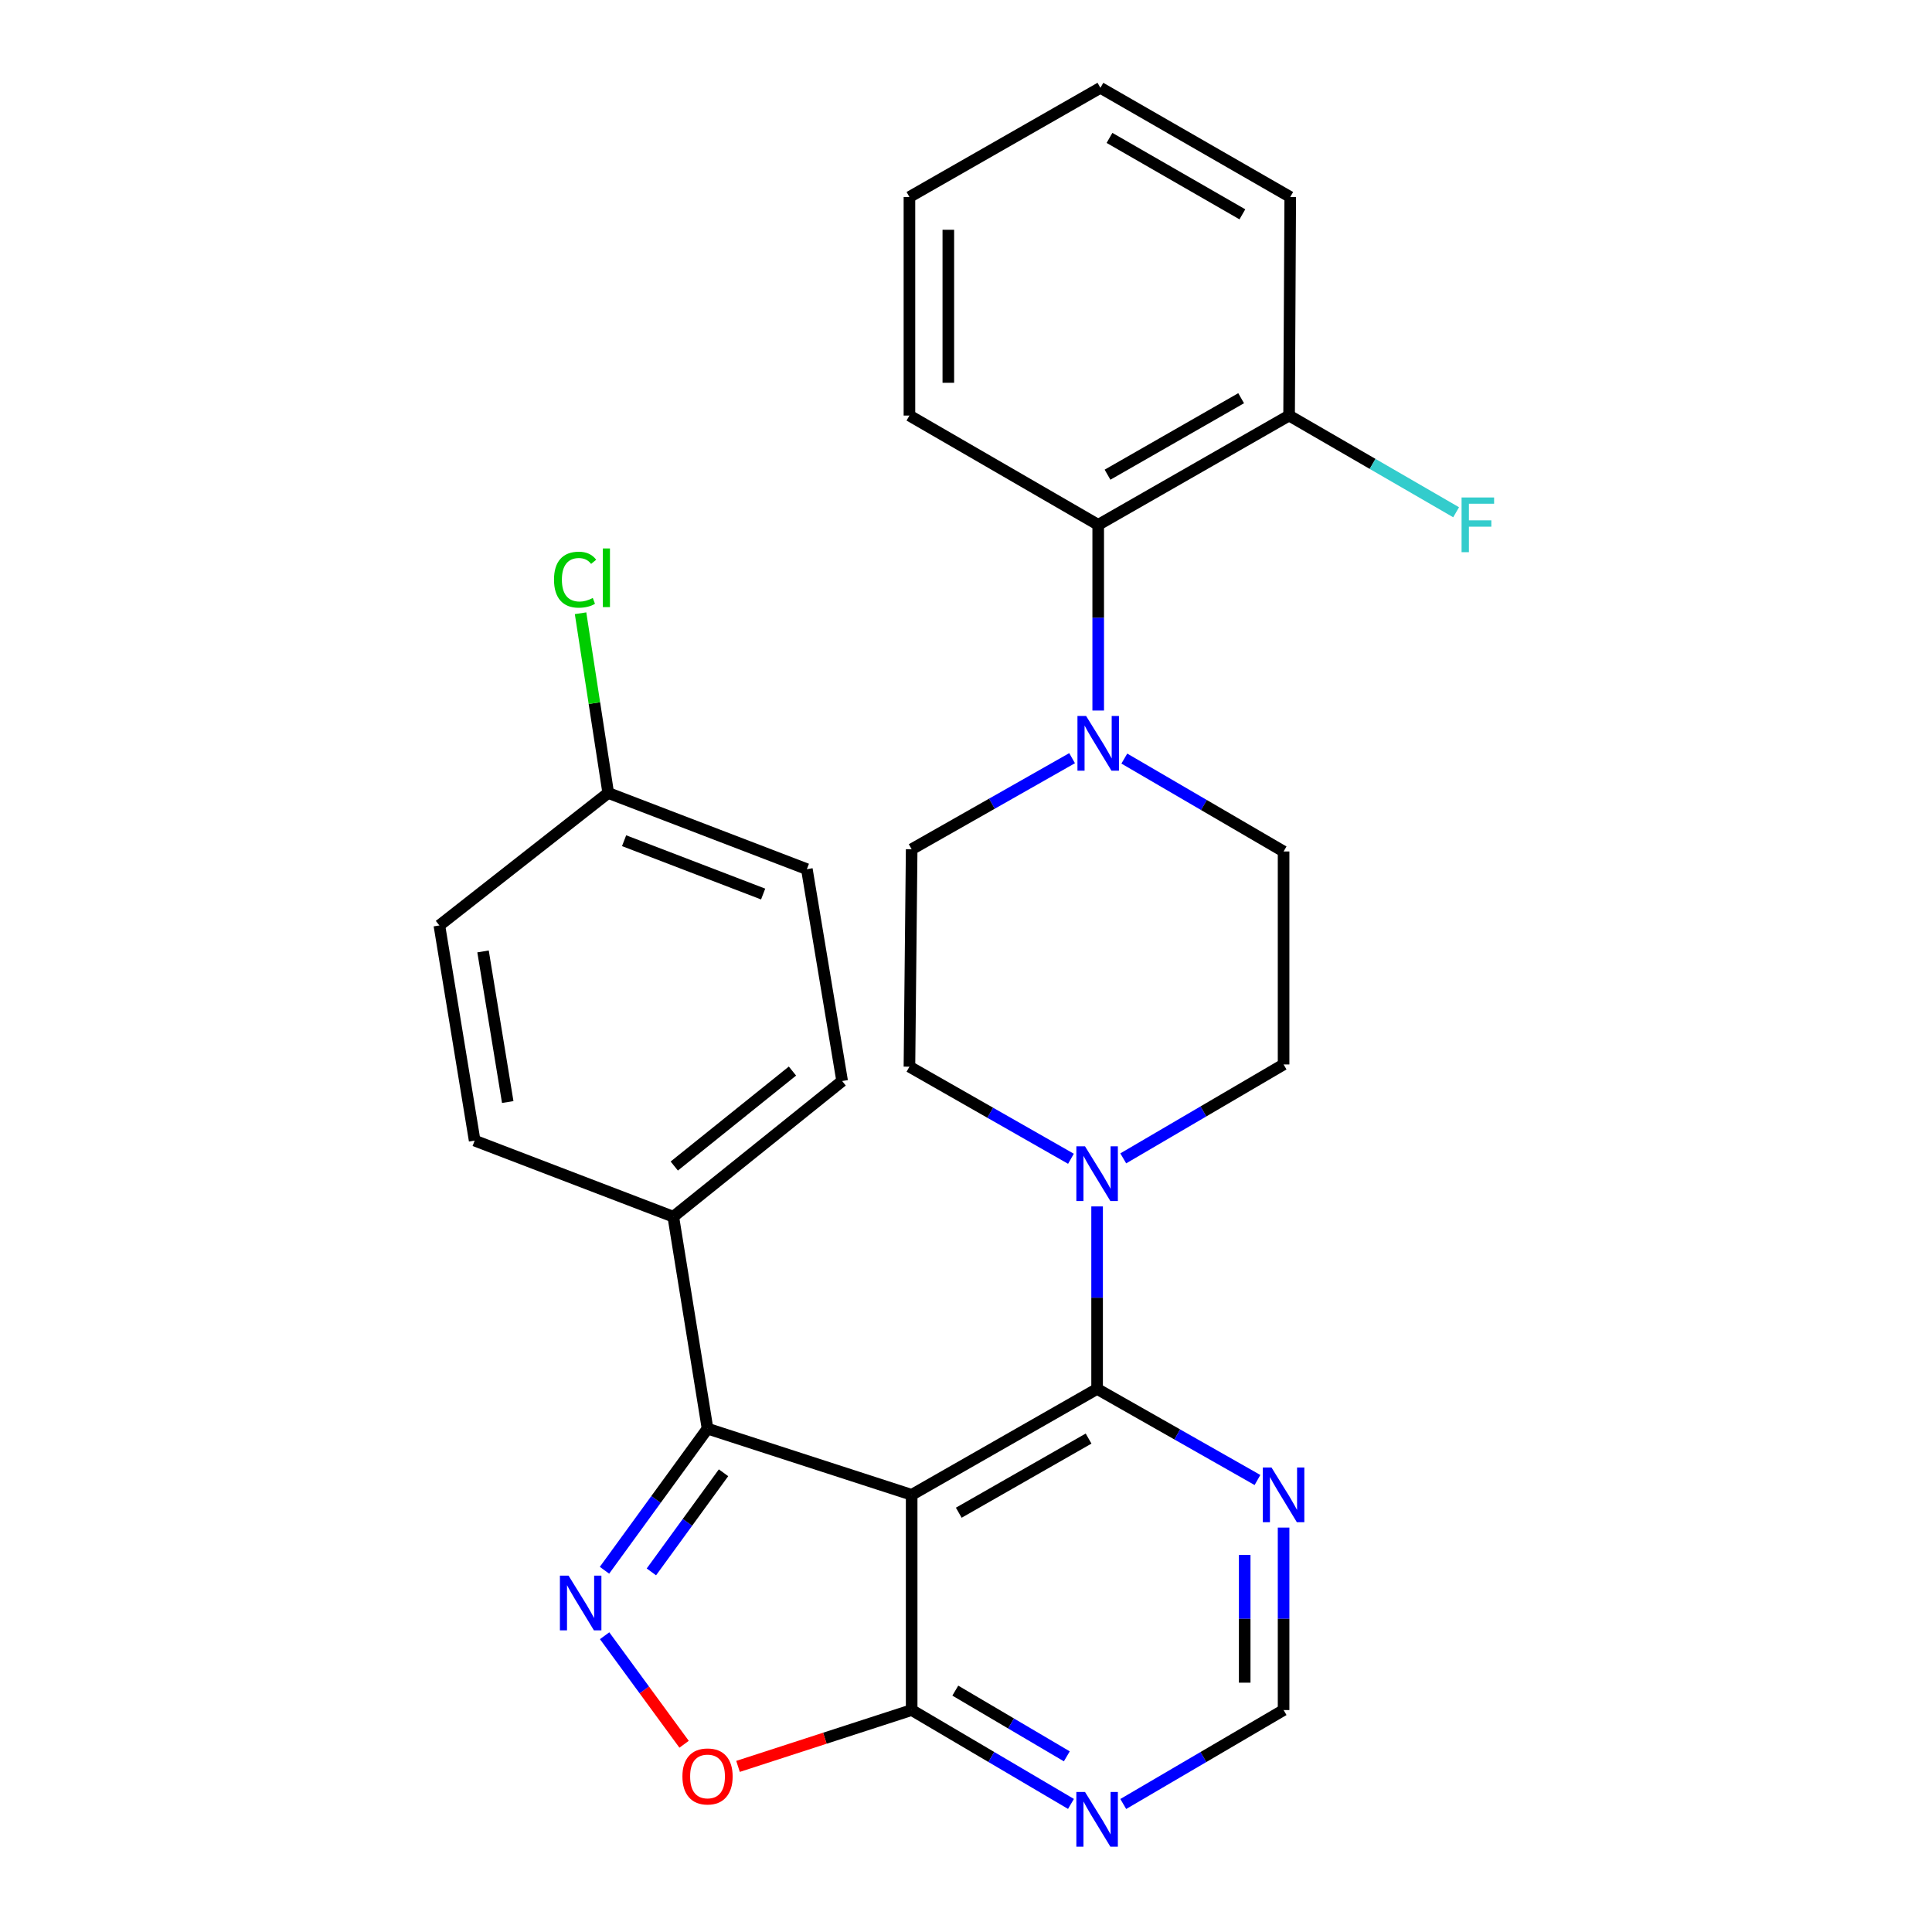 <?xml version='1.0' encoding='iso-8859-1'?>
<svg version='1.1' baseProfile='full'
              xmlns='http://www.w3.org/2000/svg'
                      xmlns:rdkit='http://www.rdkit.org/xml'
                      xmlns:xlink='http://www.w3.org/1999/xlink'
                  xml:space='preserve'
width='1000px' height='1000px' viewBox='0 0 1000 1000'>
<!-- END OF HEADER -->
<rect style='opacity:1.0;fill:#FFFFFF;stroke:none' width='1000' height='1000' x='0' y='0'> </rect>
<path class='bond-1' d='M 471.875,773.725 L 567.86,718.9' style='fill:none;fill-rule:evenodd;stroke:#000000;stroke-width:6px;stroke-linecap:butt;stroke-linejoin:miter;stroke-opacity:1' />
<path class='bond-1' d='M 496.256,782.978 L 563.445,744.601' style='fill:none;fill-rule:evenodd;stroke:#000000;stroke-width:6px;stroke-linecap:butt;stroke-linejoin:miter;stroke-opacity:1' />
<path class='bond-2' d='M 471.875,773.725 L 366.219,739.464' style='fill:none;fill-rule:evenodd;stroke:#000000;stroke-width:6px;stroke-linecap:butt;stroke-linejoin:miter;stroke-opacity:1' />
<path class='bond-3' d='M 471.875,773.725 L 471.875,885.118' style='fill:none;fill-rule:evenodd;stroke:#000000;stroke-width:6px;stroke-linecap:butt;stroke-linejoin:miter;stroke-opacity:1' />
<path class='bond-0' d='M 312.882,812.762 L 339.55,776.113' style='fill:none;fill-rule:evenodd;stroke:#0000FF;stroke-width:6px;stroke-linecap:butt;stroke-linejoin:miter;stroke-opacity:1' />
<path class='bond-0' d='M 339.55,776.113 L 366.219,739.464' style='fill:none;fill-rule:evenodd;stroke:#000000;stroke-width:6px;stroke-linecap:butt;stroke-linejoin:miter;stroke-opacity:1' />
<path class='bond-0' d='M 337.157,813.609 L 355.825,787.955' style='fill:none;fill-rule:evenodd;stroke:#0000FF;stroke-width:6px;stroke-linecap:butt;stroke-linejoin:miter;stroke-opacity:1' />
<path class='bond-0' d='M 355.825,787.955 L 374.493,762.301' style='fill:none;fill-rule:evenodd;stroke:#000000;stroke-width:6px;stroke-linecap:butt;stroke-linejoin:miter;stroke-opacity:1' />
<path class='bond-28' d='M 312.951,846.651 L 333.517,874.739' style='fill:none;fill-rule:evenodd;stroke:#0000FF;stroke-width:6px;stroke-linecap:butt;stroke-linejoin:miter;stroke-opacity:1' />
<path class='bond-28' d='M 333.517,874.739 L 354.083,902.827' style='fill:none;fill-rule:evenodd;stroke:#FF0000;stroke-width:6px;stroke-linecap:butt;stroke-linejoin:miter;stroke-opacity:1' />
<path class='bond-4' d='M 567.86,718.9 L 567.86,671.671' style='fill:none;fill-rule:evenodd;stroke:#000000;stroke-width:6px;stroke-linecap:butt;stroke-linejoin:miter;stroke-opacity:1' />
<path class='bond-4' d='M 567.86,671.671 L 567.86,624.441' style='fill:none;fill-rule:evenodd;stroke:#0000FF;stroke-width:6px;stroke-linecap:butt;stroke-linejoin:miter;stroke-opacity:1' />
<path class='bond-7' d='M 567.86,718.9 L 609.363,742.474' style='fill:none;fill-rule:evenodd;stroke:#000000;stroke-width:6px;stroke-linecap:butt;stroke-linejoin:miter;stroke-opacity:1' />
<path class='bond-7' d='M 609.363,742.474 L 650.866,766.048' style='fill:none;fill-rule:evenodd;stroke:#0000FF;stroke-width:6px;stroke-linecap:butt;stroke-linejoin:miter;stroke-opacity:1' />
<path class='bond-10' d='M 366.219,739.464 L 348.496,629.759' style='fill:none;fill-rule:evenodd;stroke:#000000;stroke-width:6px;stroke-linecap:butt;stroke-linejoin:miter;stroke-opacity:1' />
<path class='bond-5' d='M 471.875,885.118 L 426.936,899.7' style='fill:none;fill-rule:evenodd;stroke:#000000;stroke-width:6px;stroke-linecap:butt;stroke-linejoin:miter;stroke-opacity:1' />
<path class='bond-5' d='M 426.936,899.7 L 381.996,914.282' style='fill:none;fill-rule:evenodd;stroke:#FF0000;stroke-width:6px;stroke-linecap:butt;stroke-linejoin:miter;stroke-opacity:1' />
<path class='bond-8' d='M 471.875,885.118 L 513.105,909.412' style='fill:none;fill-rule:evenodd;stroke:#000000;stroke-width:6px;stroke-linecap:butt;stroke-linejoin:miter;stroke-opacity:1' />
<path class='bond-8' d='M 513.105,909.412 L 554.335,933.706' style='fill:none;fill-rule:evenodd;stroke:#0000FF;stroke-width:6px;stroke-linecap:butt;stroke-linejoin:miter;stroke-opacity:1' />
<path class='bond-8' d='M 494.462,875.065 L 523.323,892.071' style='fill:none;fill-rule:evenodd;stroke:#000000;stroke-width:6px;stroke-linecap:butt;stroke-linejoin:miter;stroke-opacity:1' />
<path class='bond-8' d='M 523.323,892.071 L 552.184,909.077' style='fill:none;fill-rule:evenodd;stroke:#0000FF;stroke-width:6px;stroke-linecap:butt;stroke-linejoin:miter;stroke-opacity:1' />
<path class='bond-12' d='M 554.325,599.779 L 512.524,575.946' style='fill:none;fill-rule:evenodd;stroke:#0000FF;stroke-width:6px;stroke-linecap:butt;stroke-linejoin:miter;stroke-opacity:1' />
<path class='bond-12' d='M 512.524,575.946 L 470.724,552.113' style='fill:none;fill-rule:evenodd;stroke:#000000;stroke-width:6px;stroke-linecap:butt;stroke-linejoin:miter;stroke-opacity:1' />
<path class='bond-13' d='M 581.396,599.568 L 622.889,575.264' style='fill:none;fill-rule:evenodd;stroke:#0000FF;stroke-width:6px;stroke-linecap:butt;stroke-linejoin:miter;stroke-opacity:1' />
<path class='bond-13' d='M 622.889,575.264 L 664.381,550.961' style='fill:none;fill-rule:evenodd;stroke:#000000;stroke-width:6px;stroke-linecap:butt;stroke-linejoin:miter;stroke-opacity:1' />
<path class='bond-6' d='M 581.947,392.639 L 623.164,416.679' style='fill:none;fill-rule:evenodd;stroke:#0000FF;stroke-width:6px;stroke-linecap:butt;stroke-linejoin:miter;stroke-opacity:1' />
<path class='bond-6' d='M 623.164,416.679 L 664.381,440.72' style='fill:none;fill-rule:evenodd;stroke:#000000;stroke-width:6px;stroke-linecap:butt;stroke-linejoin:miter;stroke-opacity:1' />
<path class='bond-9' d='M 568.43,367.767 L 568.43,319.709' style='fill:none;fill-rule:evenodd;stroke:#0000FF;stroke-width:6px;stroke-linecap:butt;stroke-linejoin:miter;stroke-opacity:1' />
<path class='bond-9' d='M 568.43,319.709 L 568.43,271.651' style='fill:none;fill-rule:evenodd;stroke:#000000;stroke-width:6px;stroke-linecap:butt;stroke-linejoin:miter;stroke-opacity:1' />
<path class='bond-31' d='M 554.915,392.428 L 513.395,415.998' style='fill:none;fill-rule:evenodd;stroke:#0000FF;stroke-width:6px;stroke-linecap:butt;stroke-linejoin:miter;stroke-opacity:1' />
<path class='bond-31' d='M 513.395,415.998 L 471.875,439.568' style='fill:none;fill-rule:evenodd;stroke:#000000;stroke-width:6px;stroke-linecap:butt;stroke-linejoin:miter;stroke-opacity:1' />
<path class='bond-29' d='M 664.381,790.67 L 664.381,837.894' style='fill:none;fill-rule:evenodd;stroke:#0000FF;stroke-width:6px;stroke-linecap:butt;stroke-linejoin:miter;stroke-opacity:1' />
<path class='bond-29' d='M 664.381,837.894 L 664.381,885.118' style='fill:none;fill-rule:evenodd;stroke:#000000;stroke-width:6px;stroke-linecap:butt;stroke-linejoin:miter;stroke-opacity:1' />
<path class='bond-29' d='M 644.254,804.837 L 644.254,837.894' style='fill:none;fill-rule:evenodd;stroke:#0000FF;stroke-width:6px;stroke-linecap:butt;stroke-linejoin:miter;stroke-opacity:1' />
<path class='bond-29' d='M 644.254,837.894 L 644.254,870.951' style='fill:none;fill-rule:evenodd;stroke:#000000;stroke-width:6px;stroke-linecap:butt;stroke-linejoin:miter;stroke-opacity:1' />
<path class='bond-11' d='M 581.397,933.743 L 622.889,909.431' style='fill:none;fill-rule:evenodd;stroke:#0000FF;stroke-width:6px;stroke-linecap:butt;stroke-linejoin:miter;stroke-opacity:1' />
<path class='bond-11' d='M 622.889,909.431 L 664.381,885.118' style='fill:none;fill-rule:evenodd;stroke:#000000;stroke-width:6px;stroke-linecap:butt;stroke-linejoin:miter;stroke-opacity:1' />
<path class='bond-16' d='M 568.43,271.651 L 667.233,215.094' style='fill:none;fill-rule:evenodd;stroke:#000000;stroke-width:6px;stroke-linecap:butt;stroke-linejoin:miter;stroke-opacity:1' />
<path class='bond-16' d='M 573.251,245.7 L 642.413,206.109' style='fill:none;fill-rule:evenodd;stroke:#000000;stroke-width:6px;stroke-linecap:butt;stroke-linejoin:miter;stroke-opacity:1' />
<path class='bond-24' d='M 568.43,271.651 L 470.724,215.094' style='fill:none;fill-rule:evenodd;stroke:#000000;stroke-width:6px;stroke-linecap:butt;stroke-linejoin:miter;stroke-opacity:1' />
<path class='bond-17' d='M 348.496,629.759 L 435.892,559.537' style='fill:none;fill-rule:evenodd;stroke:#000000;stroke-width:6px;stroke-linecap:butt;stroke-linejoin:miter;stroke-opacity:1' />
<path class='bond-17' d='M 348.998,603.536 L 410.176,554.381' style='fill:none;fill-rule:evenodd;stroke:#000000;stroke-width:6px;stroke-linecap:butt;stroke-linejoin:miter;stroke-opacity:1' />
<path class='bond-18' d='M 348.496,629.759 L 245.679,590.377' style='fill:none;fill-rule:evenodd;stroke:#000000;stroke-width:6px;stroke-linecap:butt;stroke-linejoin:miter;stroke-opacity:1' />
<path class='bond-15' d='M 470.724,552.113 L 471.875,439.568' style='fill:none;fill-rule:evenodd;stroke:#000000;stroke-width:6px;stroke-linecap:butt;stroke-linejoin:miter;stroke-opacity:1' />
<path class='bond-14' d='M 664.381,550.961 L 664.381,440.72' style='fill:none;fill-rule:evenodd;stroke:#000000;stroke-width:6px;stroke-linecap:butt;stroke-linejoin:miter;stroke-opacity:1' />
<path class='bond-20' d='M 667.233,215.094 L 710.459,240.118' style='fill:none;fill-rule:evenodd;stroke:#000000;stroke-width:6px;stroke-linecap:butt;stroke-linejoin:miter;stroke-opacity:1' />
<path class='bond-20' d='M 710.459,240.118 L 753.686,265.143' style='fill:none;fill-rule:evenodd;stroke:#33CCCC;stroke-width:6px;stroke-linecap:butt;stroke-linejoin:miter;stroke-opacity:1' />
<path class='bond-25' d='M 667.233,215.094 L 667.825,101.967' style='fill:none;fill-rule:evenodd;stroke:#000000;stroke-width:6px;stroke-linecap:butt;stroke-linejoin:miter;stroke-opacity:1' />
<path class='bond-21' d='M 435.892,559.537 L 417.633,449.878' style='fill:none;fill-rule:evenodd;stroke:#000000;stroke-width:6px;stroke-linecap:butt;stroke-linejoin:miter;stroke-opacity:1' />
<path class='bond-22' d='M 245.679,590.377 L 227.419,479.006' style='fill:none;fill-rule:evenodd;stroke:#000000;stroke-width:6px;stroke-linecap:butt;stroke-linejoin:miter;stroke-opacity:1' />
<path class='bond-22' d='M 262.802,570.415 L 250.02,492.455' style='fill:none;fill-rule:evenodd;stroke:#000000;stroke-width:6px;stroke-linecap:butt;stroke-linejoin:miter;stroke-opacity:1' />
<path class='bond-19' d='M 314.816,410.439 L 227.419,479.006' style='fill:none;fill-rule:evenodd;stroke:#000000;stroke-width:6px;stroke-linecap:butt;stroke-linejoin:miter;stroke-opacity:1' />
<path class='bond-23' d='M 314.816,410.439 L 307.658,363.927' style='fill:none;fill-rule:evenodd;stroke:#000000;stroke-width:6px;stroke-linecap:butt;stroke-linejoin:miter;stroke-opacity:1' />
<path class='bond-23' d='M 307.658,363.927 L 300.499,317.415' style='fill:none;fill-rule:evenodd;stroke:#00CC00;stroke-width:6px;stroke-linecap:butt;stroke-linejoin:miter;stroke-opacity:1' />
<path class='bond-30' d='M 314.816,410.439 L 417.633,449.878' style='fill:none;fill-rule:evenodd;stroke:#000000;stroke-width:6px;stroke-linecap:butt;stroke-linejoin:miter;stroke-opacity:1' />
<path class='bond-30' d='M 323.03,435.147 L 395.002,462.754' style='fill:none;fill-rule:evenodd;stroke:#000000;stroke-width:6px;stroke-linecap:butt;stroke-linejoin:miter;stroke-opacity:1' />
<path class='bond-26' d='M 470.724,215.094 L 470.724,101.967' style='fill:none;fill-rule:evenodd;stroke:#000000;stroke-width:6px;stroke-linecap:butt;stroke-linejoin:miter;stroke-opacity:1' />
<path class='bond-26' d='M 490.851,198.125 L 490.851,118.936' style='fill:none;fill-rule:evenodd;stroke:#000000;stroke-width:6px;stroke-linecap:butt;stroke-linejoin:miter;stroke-opacity:1' />
<path class='bond-32' d='M 667.825,101.967 L 569.571,45.455' style='fill:none;fill-rule:evenodd;stroke:#000000;stroke-width:6px;stroke-linecap:butt;stroke-linejoin:miter;stroke-opacity:1' />
<path class='bond-32' d='M 643.052,110.938 L 574.274,71.379' style='fill:none;fill-rule:evenodd;stroke:#000000;stroke-width:6px;stroke-linecap:butt;stroke-linejoin:miter;stroke-opacity:1' />
<path class='bond-27' d='M 470.724,101.967 L 569.571,45.455' style='fill:none;fill-rule:evenodd;stroke:#000000;stroke-width:6px;stroke-linecap:butt;stroke-linejoin:miter;stroke-opacity:1' />
<path  class='atom-1' d='M 294.288 815.552
L 303.568 830.552
Q 304.488 832.032, 305.968 834.712
Q 307.448 837.392, 307.528 837.552
L 307.528 815.552
L 311.288 815.552
L 311.288 843.872
L 307.408 843.872
L 297.448 827.472
Q 296.288 825.552, 295.048 823.352
Q 293.848 821.152, 293.488 820.472
L 293.488 843.872
L 289.808 843.872
L 289.808 815.552
L 294.288 815.552
' fill='#0000FF'/>
<path  class='atom-5' d='M 561.6 593.336
L 570.88 608.336
Q 571.8 609.816, 573.28 612.496
Q 574.76 615.176, 574.84 615.336
L 574.84 593.336
L 578.6 593.336
L 578.6 621.656
L 574.72 621.656
L 564.76 605.256
Q 563.6 603.336, 562.36 601.136
Q 561.16 598.936, 560.8 598.256
L 560.8 621.656
L 557.12 621.656
L 557.12 593.336
L 561.6 593.336
' fill='#0000FF'/>
<path  class='atom-6' d='M 353.219 919.481
Q 353.219 912.681, 356.579 908.881
Q 359.939 905.081, 366.219 905.081
Q 372.499 905.081, 375.859 908.881
Q 379.219 912.681, 379.219 919.481
Q 379.219 926.361, 375.819 930.281
Q 372.419 934.161, 366.219 934.161
Q 359.979 934.161, 356.579 930.281
Q 353.219 926.401, 353.219 919.481
M 366.219 930.961
Q 370.539 930.961, 372.859 928.081
Q 375.219 925.161, 375.219 919.481
Q 375.219 913.921, 372.859 911.121
Q 370.539 908.281, 366.219 908.281
Q 361.899 908.281, 359.539 911.081
Q 357.219 913.881, 357.219 919.481
Q 357.219 925.201, 359.539 928.081
Q 361.899 930.961, 366.219 930.961
' fill='#FF0000'/>
<path  class='atom-7' d='M 562.17 370.595
L 571.45 385.595
Q 572.37 387.075, 573.85 389.755
Q 575.33 392.435, 575.41 392.595
L 575.41 370.595
L 579.17 370.595
L 579.17 398.915
L 575.29 398.915
L 565.33 382.515
Q 564.17 380.595, 562.93 378.395
Q 561.73 376.195, 561.37 375.515
L 561.37 398.915
L 557.69 398.915
L 557.69 370.595
L 562.17 370.595
' fill='#0000FF'/>
<path  class='atom-8' d='M 658.121 759.565
L 667.401 774.565
Q 668.321 776.045, 669.801 778.725
Q 671.281 781.405, 671.361 781.565
L 671.361 759.565
L 675.121 759.565
L 675.121 787.885
L 671.241 787.885
L 661.281 771.485
Q 660.121 769.565, 658.881 767.365
Q 657.681 765.165, 657.321 764.485
L 657.321 787.885
L 653.641 787.885
L 653.641 759.565
L 658.121 759.565
' fill='#0000FF'/>
<path  class='atom-9' d='M 561.6 927.515
L 570.88 942.515
Q 571.8 943.995, 573.28 946.675
Q 574.76 949.355, 574.84 949.515
L 574.84 927.515
L 578.6 927.515
L 578.6 955.835
L 574.72 955.835
L 564.76 939.435
Q 563.6 937.515, 562.36 935.315
Q 561.16 933.115, 560.8 932.435
L 560.8 955.835
L 557.12 955.835
L 557.12 927.515
L 561.6 927.515
' fill='#0000FF'/>
<path  class='atom-21' d='M 756.508 257.491
L 773.348 257.491
L 773.348 260.731
L 760.308 260.731
L 760.308 269.331
L 771.908 269.331
L 771.908 272.611
L 760.308 272.611
L 760.308 285.811
L 756.508 285.811
L 756.508 257.491
' fill='#33CCCC'/>
<path  class='atom-24' d='M 286.754 300.038
Q 286.754 292.998, 290.034 289.318
Q 293.354 285.598, 299.634 285.598
Q 305.474 285.598, 308.594 289.718
L 305.954 291.878
Q 303.674 288.878, 299.634 288.878
Q 295.354 288.878, 293.074 291.758
Q 290.834 294.598, 290.834 300.038
Q 290.834 305.638, 293.154 308.518
Q 295.514 311.398, 300.074 311.398
Q 303.194 311.398, 306.834 309.518
L 307.954 312.518
Q 306.474 313.478, 304.234 314.038
Q 301.994 314.598, 299.514 314.598
Q 293.354 314.598, 290.034 310.838
Q 286.754 307.078, 286.754 300.038
' fill='#00CC00'/>
<path  class='atom-24' d='M 312.034 283.878
L 315.714 283.878
L 315.714 314.238
L 312.034 314.238
L 312.034 283.878
' fill='#00CC00'/>
</svg>
